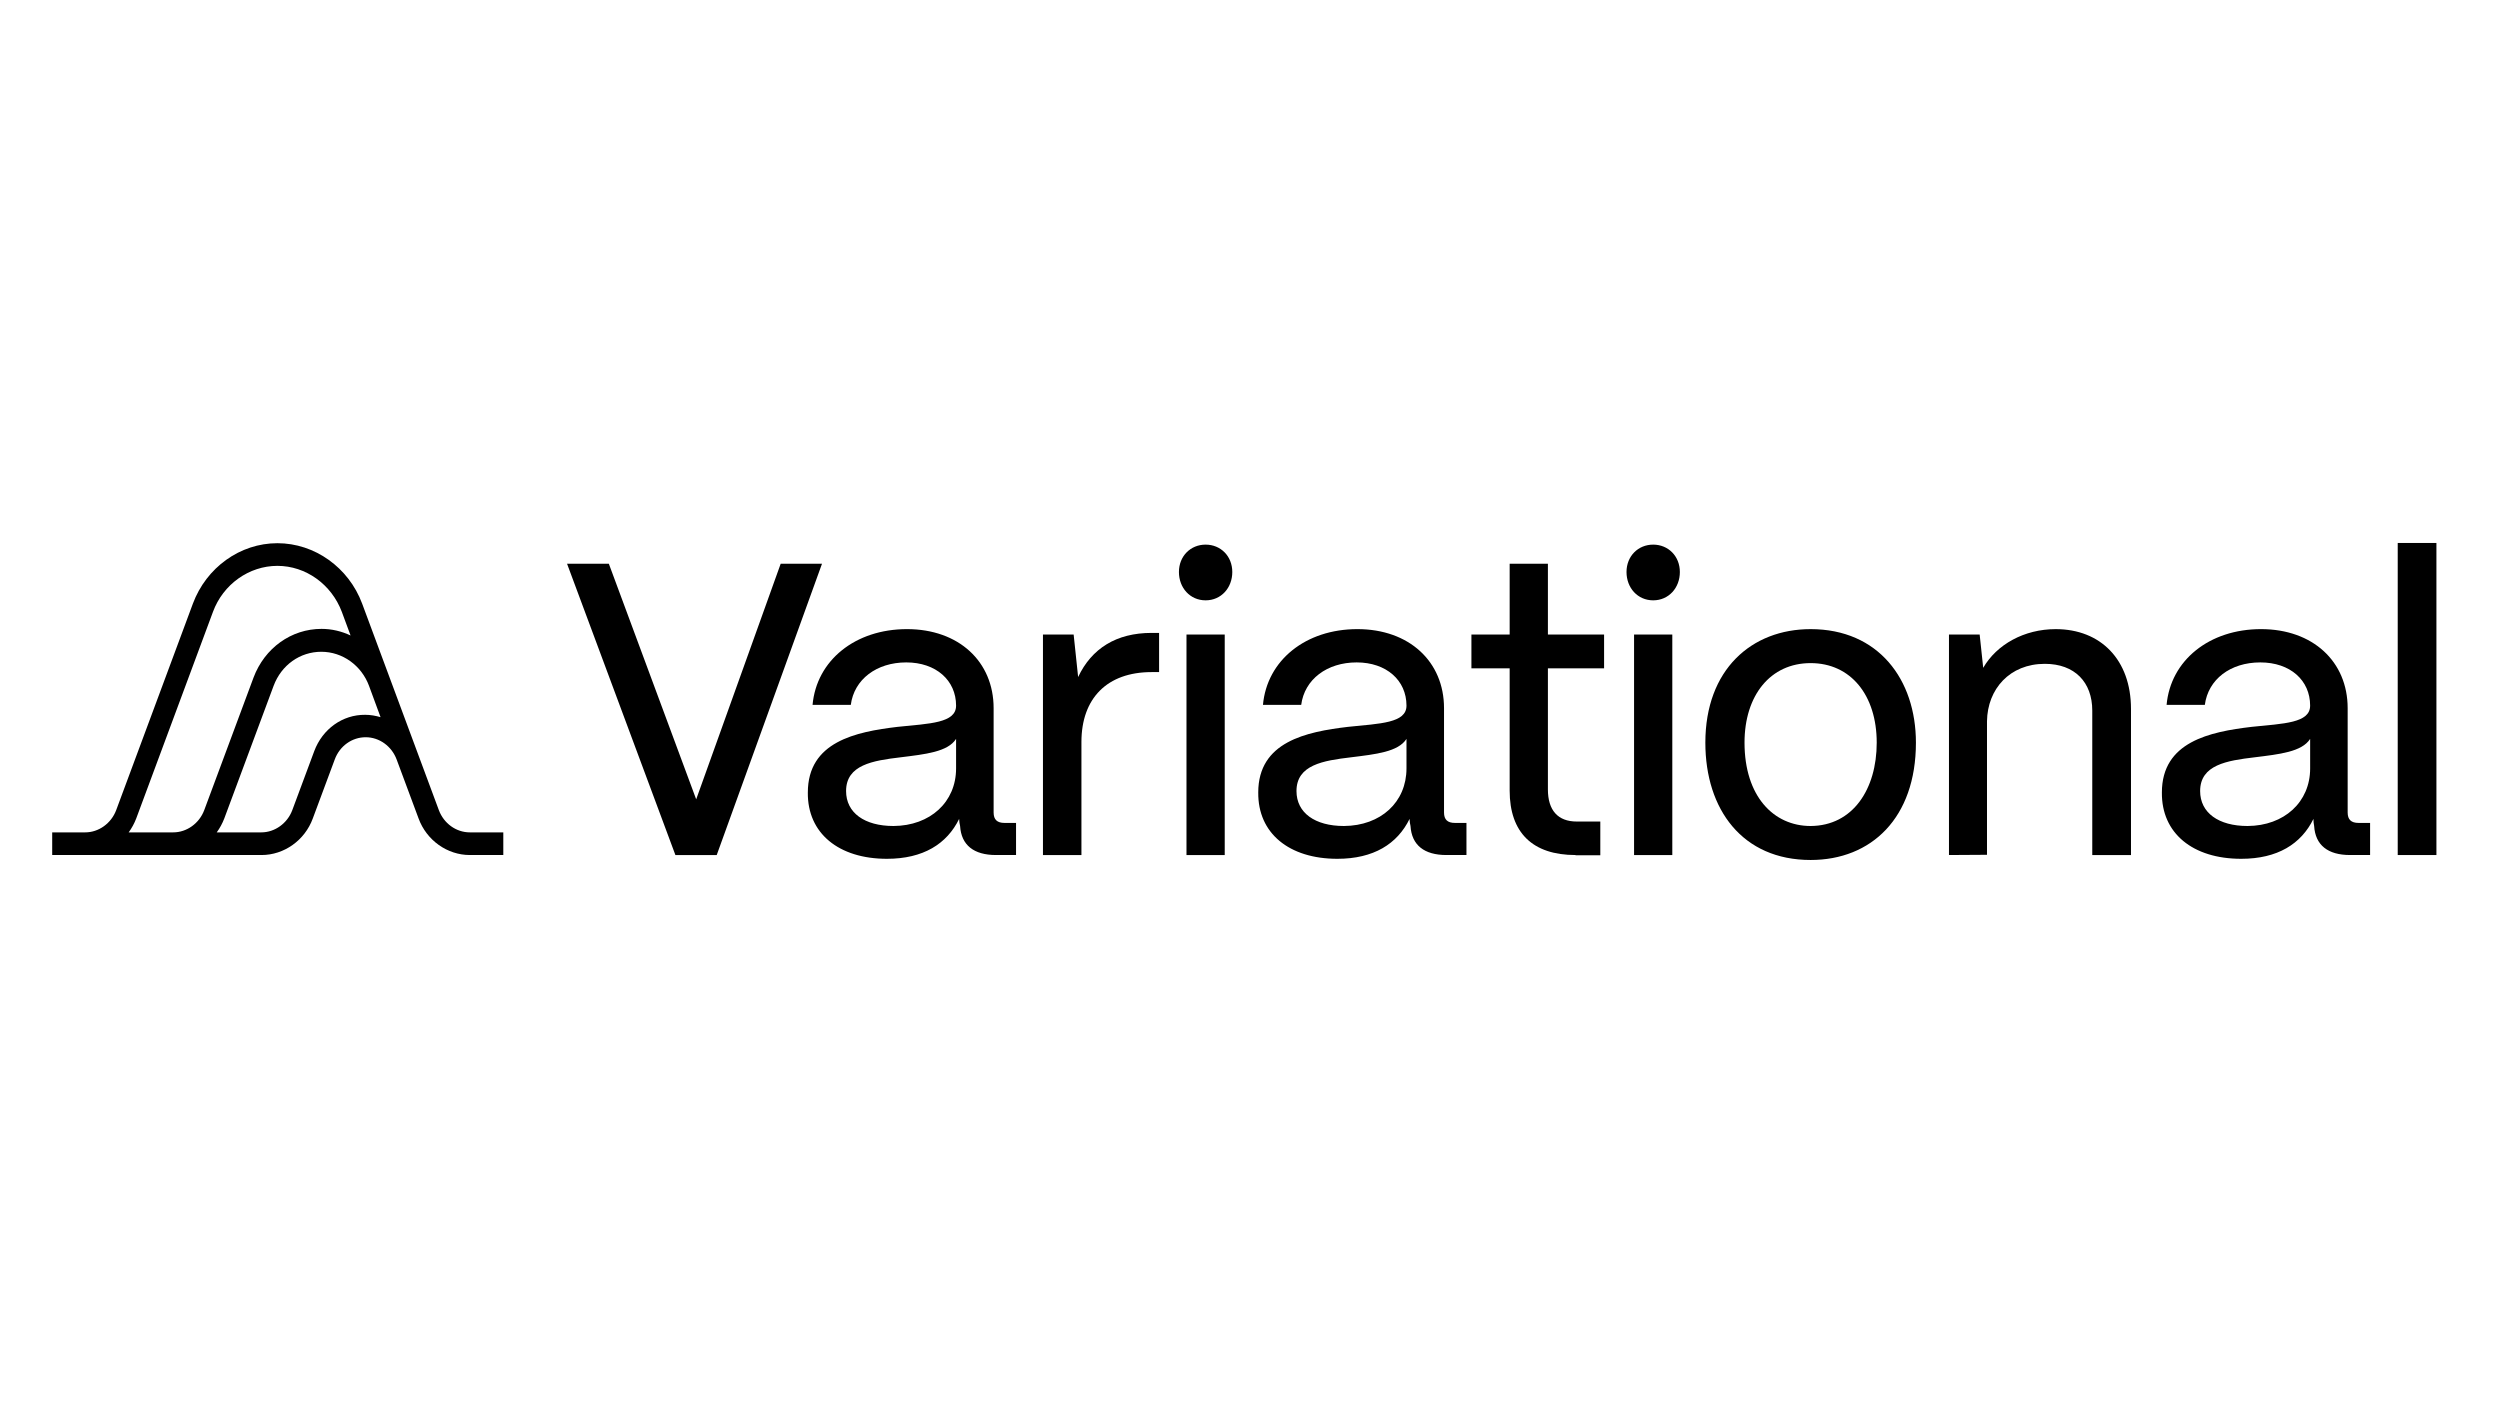 <?xml version="1.0" encoding="UTF-8"?>
<svg id="Layer_1" xmlns="http://www.w3.org/2000/svg" version="1.1" viewBox="0 0 1920 1080">
  <!-- Generator: Adobe Illustrator 30.0.0, SVG Export Plug-In . SVG Version: 2.1.1 Build 123)  -->
  <path d="M360.8,639.26c-10.52,0-19.94-6.89-23.75-17.04l-58.92-158.63c-10.33-27.74-36.44-46.41-65.09-46.41s-54.57,18.67-64.9,46.41l-58.92,158.63c-3.81,10.15-13.42,17.04-23.75,17.04h-25.38v17.4h160.81c17.22,0,33.18-11.24,39.34-28.1l16.86-45.32c3.81-10.33,13.24-17.04,23.75-17.04s19.94,6.89,23.75,17.04l16.86,45.32c6.16,16.86,22.12,28.1,39.34,28.1h25.74v-17.4h-25.74ZM98.83,639.26c2.36-3.26,4.35-6.89,5.8-10.7l58.92-158.63c7.8-21.21,27.74-35.35,49.49-35.35s41.52,14.14,49.49,35.35l6.71,18.13c-6.89-3.26-14.5-5.08-22.3-5.08-23.21,0-43.69,14.68-52.21,37.35l-37.89,101.89c-3.81,10.15-13.42,17.04-23.75,17.04h-34.27ZM241.33,576.9l-16.86,45.32c-3.81,10.15-13.42,17.04-23.75,17.04h-34.26c2.36-3.26,4.35-6.89,5.8-10.7l37.89-101.89c5.98-15.95,20.31-26.11,36.62-26.11s30.82,10.52,36.62,26.11l8.88,24.11c-3.81-1.09-7.61-1.81-11.78-1.81-17.4-.18-32.81,10.88-39.16,27.92Z"/>
  <path d="M518.71,656.67l-83.21-223.72h32.09l67.08,180.93,64.9-180.93h31.73l-80.86,223.72h-31.73Z"/>
  <path d="M620.42,608.63c0-38.98,36.8-46.59,68.89-50.4,24.84-2.54,44.96-2.9,44.96-16.32,0-19.4-15.41-33.18-38.25-33.18s-40.07,13.05-42.61,32.63h-29.37c3.08-34.26,32.82-58.2,72.52-58.2s66.54,24.84,66.54,60.73v80.13c0,5.44,2.72,7.98,8.34,7.98h8.88v24.66h-15.41c-17.04,0-26.65-7.61-27.56-22.3-.36-1.63-.73-3.63-.73-5.44-9.43,19.22-27.56,30.64-55.48,30.64-36.98,0-61.1-19.58-60.73-50.94ZM734.27,590.13v-22.66c-6.34,9.97-23.57,11.78-42.6,14.14-21.39,2.54-41.88,5.8-41.88,25.93,0,16.68,14.14,26.83,36.44,26.83,28.1-.18,48.04-18.31,48.04-44.24Z"/>
  <path d="M800.99,656.67v-169.33h23.57l3.44,32.63c10.33-21.94,29.37-33.9,56.38-33.9h5.8v30.1h-5.8c-34.08,0-53.84,20.12-53.84,53.66v86.84h-29.55Z"/>
  <path d="M905.42,439.3c0-12.15,8.88-21.03,20.49-21.03s20.49,8.88,20.49,21.03-8.52,21.76-20.49,21.76-20.49-9.61-20.49-21.76ZM911.22,656.67v-169.33h29.37v169.33h-29.37Z"/>
  <path d="M966.33,608.63c0-38.98,36.8-46.59,68.89-50.4,24.84-2.54,44.96-2.9,44.96-16.32,0-19.4-15.41-33.18-38.25-33.18s-40.07,13.05-42.61,32.63h-29.37c3.08-34.26,32.81-58.2,72.52-58.2s66.54,24.84,66.54,60.73v80.13c0,5.44,2.72,7.98,8.34,7.98h8.89v24.66h-15.41c-17.04,0-26.65-7.61-27.56-22.3-.37-1.63-.72-3.63-.72-5.44-9.43,19.22-27.56,30.64-55.48,30.64-36.98,0-61.1-19.58-60.73-50.94ZM1080.18,590.13v-22.66c-6.34,9.97-23.57,11.78-42.6,14.14-21.39,2.54-41.88,5.8-41.88,25.93,0,16.68,14.14,26.83,36.44,26.83,28.29-.18,48.04-18.31,48.04-44.24Z"/>
  <path d="M1210,656.67c-33,0-50.58-17.22-50.58-49.49v-93.91h-29.37v-25.93h29.37v-54.39h29.37v54.39h43.15v25.93h-43.15v93.01c0,15.95,7.61,24.66,22.12,24.66h18.13v25.92h-19.03v-.18Z"/>
  <path d="M1249.16,439.3c0-12.15,8.88-21.03,20.48-21.03s20.49,8.88,20.49,21.03-8.52,21.76-20.49,21.76-20.48-9.61-20.48-21.76ZM1254.96,656.67v-169.33h29.37v169.33h-29.37Z"/>
  <path d="M1309.71,570.37c0-56.2,35.53-87.2,80.86-87.2,52.03,0,80.86,38.62,80.86,87.2,0,57.83-34.27,90.1-80.86,90.1-52.4,0-80.86-38.8-80.86-90.1ZM1441.32,570.37c0-36.44-19.93-61.1-50.76-61.1s-50.77,24.66-50.77,61.1c0,41.15,22.3,64,50.77,64,32.45-.18,50.76-28.28,50.76-64Z"/>
  <path d="M1496.81,656.67v-169.33h23.57l2.72,25.56c10.34-17.95,31.54-29.73,55.66-29.73,34.62,0,57.84,23.57,57.84,61.28v112.22h-29.74v-110.95c0-21.75-13.41-35.9-36.44-35.9-27.02,0-44.05,19.4-44.41,44.05v102.61l-29.19.18Z"/>
  <path d="M1660.33,608.63c0-38.98,36.81-46.59,68.89-50.4,24.83-2.54,44.96-2.9,44.96-16.32,0-19.4-15.23-33.18-38.26-33.18s-40.06,13.05-42.61,32.63h-29.37c3.08-34.26,32.82-58.2,72.53-58.2s66.53,24.84,66.53,60.73v80.13c0,5.44,2.72,7.98,8.34,7.98h8.89v24.66h-15.41c-17.04,0-26.65-7.61-27.56-22.3-.36-1.63-.54-3.63-.54-5.44-9.42,19.22-27.55,30.64-55.48,30.64-37.16,0-61.28-19.58-60.91-50.94ZM1774.19,590.13v-22.66c-6.35,9.97-23.58,11.78-42.61,14.14-21.4,2.54-41.88,5.8-41.88,25.93,0,16.68,14.14,26.83,36.44,26.83,28.1-.18,48.05-18.31,48.05-44.24Z"/>
  <path d="M1841.45,656.67v-239.67h29.72v239.67h-29.72Z"/>
</svg>